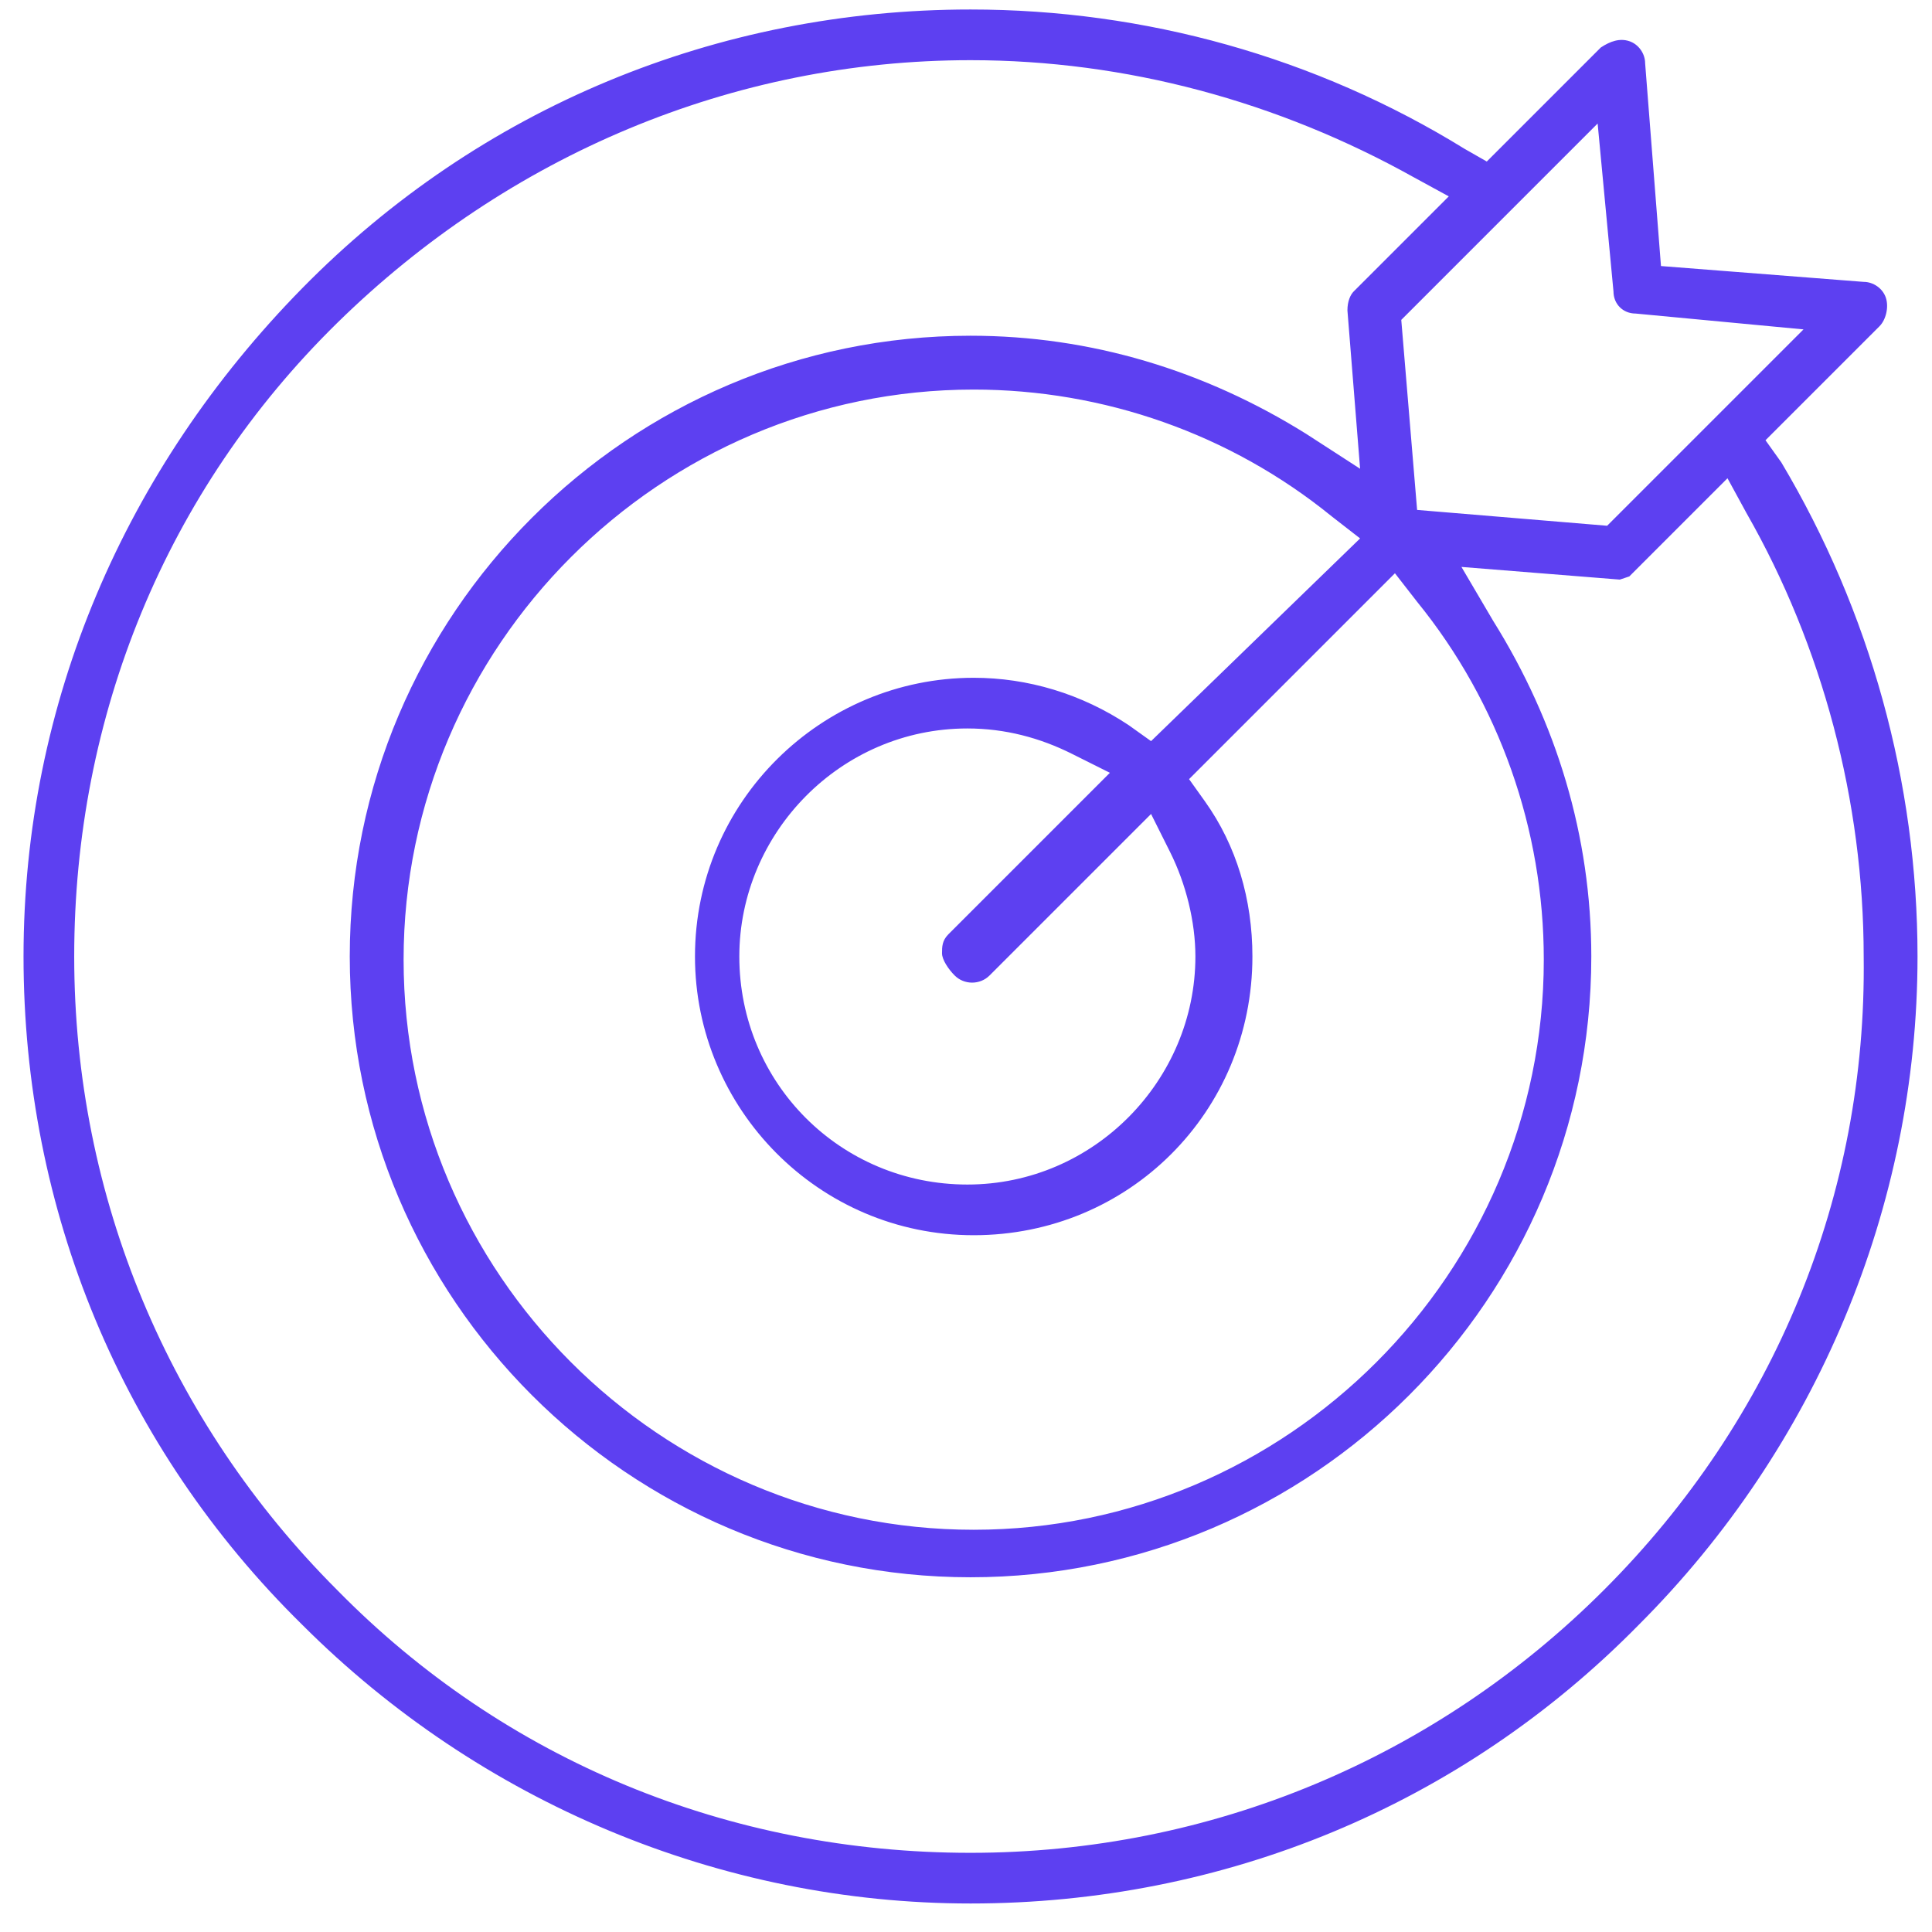 <svg width="61" height="61" viewBox="0 0 61 61" fill="none" xmlns="http://www.w3.org/2000/svg"><path d="M56.243 14.6l-.5-.7 3.6-3.6c.2-.2.3-.6.2-.9-.1-.3-.4-.5-.7-.5l-6.4-.5-.5-6.4c0-.3-.2-.6-.5-.7-.3-.1-.6 0-.9.2l-3.6 3.6-.7-.4c-4.7-2.9-10.1-4.4-15.6-4.4-8 0-15.5 3.1-21.1 8.8-5.6 5.7-8.8 13.1-8.8 21.1 0 8 3.1 15.5 8.8 21.1 5.6 5.6 13.2 8.8 21.1 8.8 8 0 15.5-3.1 21.1-8.8 5.6-5.6 8.8-13.2 8.8-21.1 0-5.5-1.5-10.9-4.3-15.6zm-5.8-10.7l.5 5.3c0 .4.3.7.7.7l5.3.5-6.2 6.2-6-.5-.5-6 6.2-6.2zm-20.3 26.9c.3.3.8.3 1.1 0l5.1-5.1.6 1.2c.5 1 .8 2.2.8 3.3 0 3.9-3.2 7.2-7.2 7.2s-7.2-3.2-7.2-7.2c0-3.9 3.2-7.2 7.2-7.2 1.2 0 2.3.3 3.3.8l1.2.6-5.1 5.1c-.2.2-.2.4-.2.6 0 .2.2.5.4.7zm6.2-7.4l-.7-.5c-1.5-1-3.2-1.5-4.9-1.5-4.8 0-8.8 3.9-8.8 8.8 0 4.8 3.9 8.8 8.8 8.8s8.8-3.9 8.8-8.8c0-1.8-.5-3.5-1.5-4.9l-.5-.7 6.5-6.5.7.9c2.6 3.2 4 7.2 4 11.3 0 9.9-8.1 18-18 18s-18-8.1-18-18 8.1-18 18-18c4.1 0 8.1 1.4 11.3 4l.9.7-6.6 6.4zm14.3 26.8c-5.3 5.3-12.4 8.3-20 8.3s-14.7-2.9-20-8.3c-5.3-5.3-8.3-12.4-8.3-20s2.9-14.7 8.3-20c5.4-5.3 12.5-8.3 20-8.3 4.9 0 9.7 1.3 14 3.7l1.1.6-3 3c-.1.1-.2.3-.2.6l.4 5-1.7-1.1c-3.2-2-6.8-3.1-10.6-3.1-10.8 0-19.6 8.8-19.6 19.6s8.8 19.6 19.6 19.6 19.6-8.8 19.6-19.6c0-3.8-1.1-7.4-3.1-10.6l-1-1.7 5 .4.3-.1.1-.1 3-3 .6 1.1c2.4 4.2 3.7 9.1 3.7 14 .1 7.5-2.8 14.6-8.2 20z" fill="#5D40F1"/></svg>